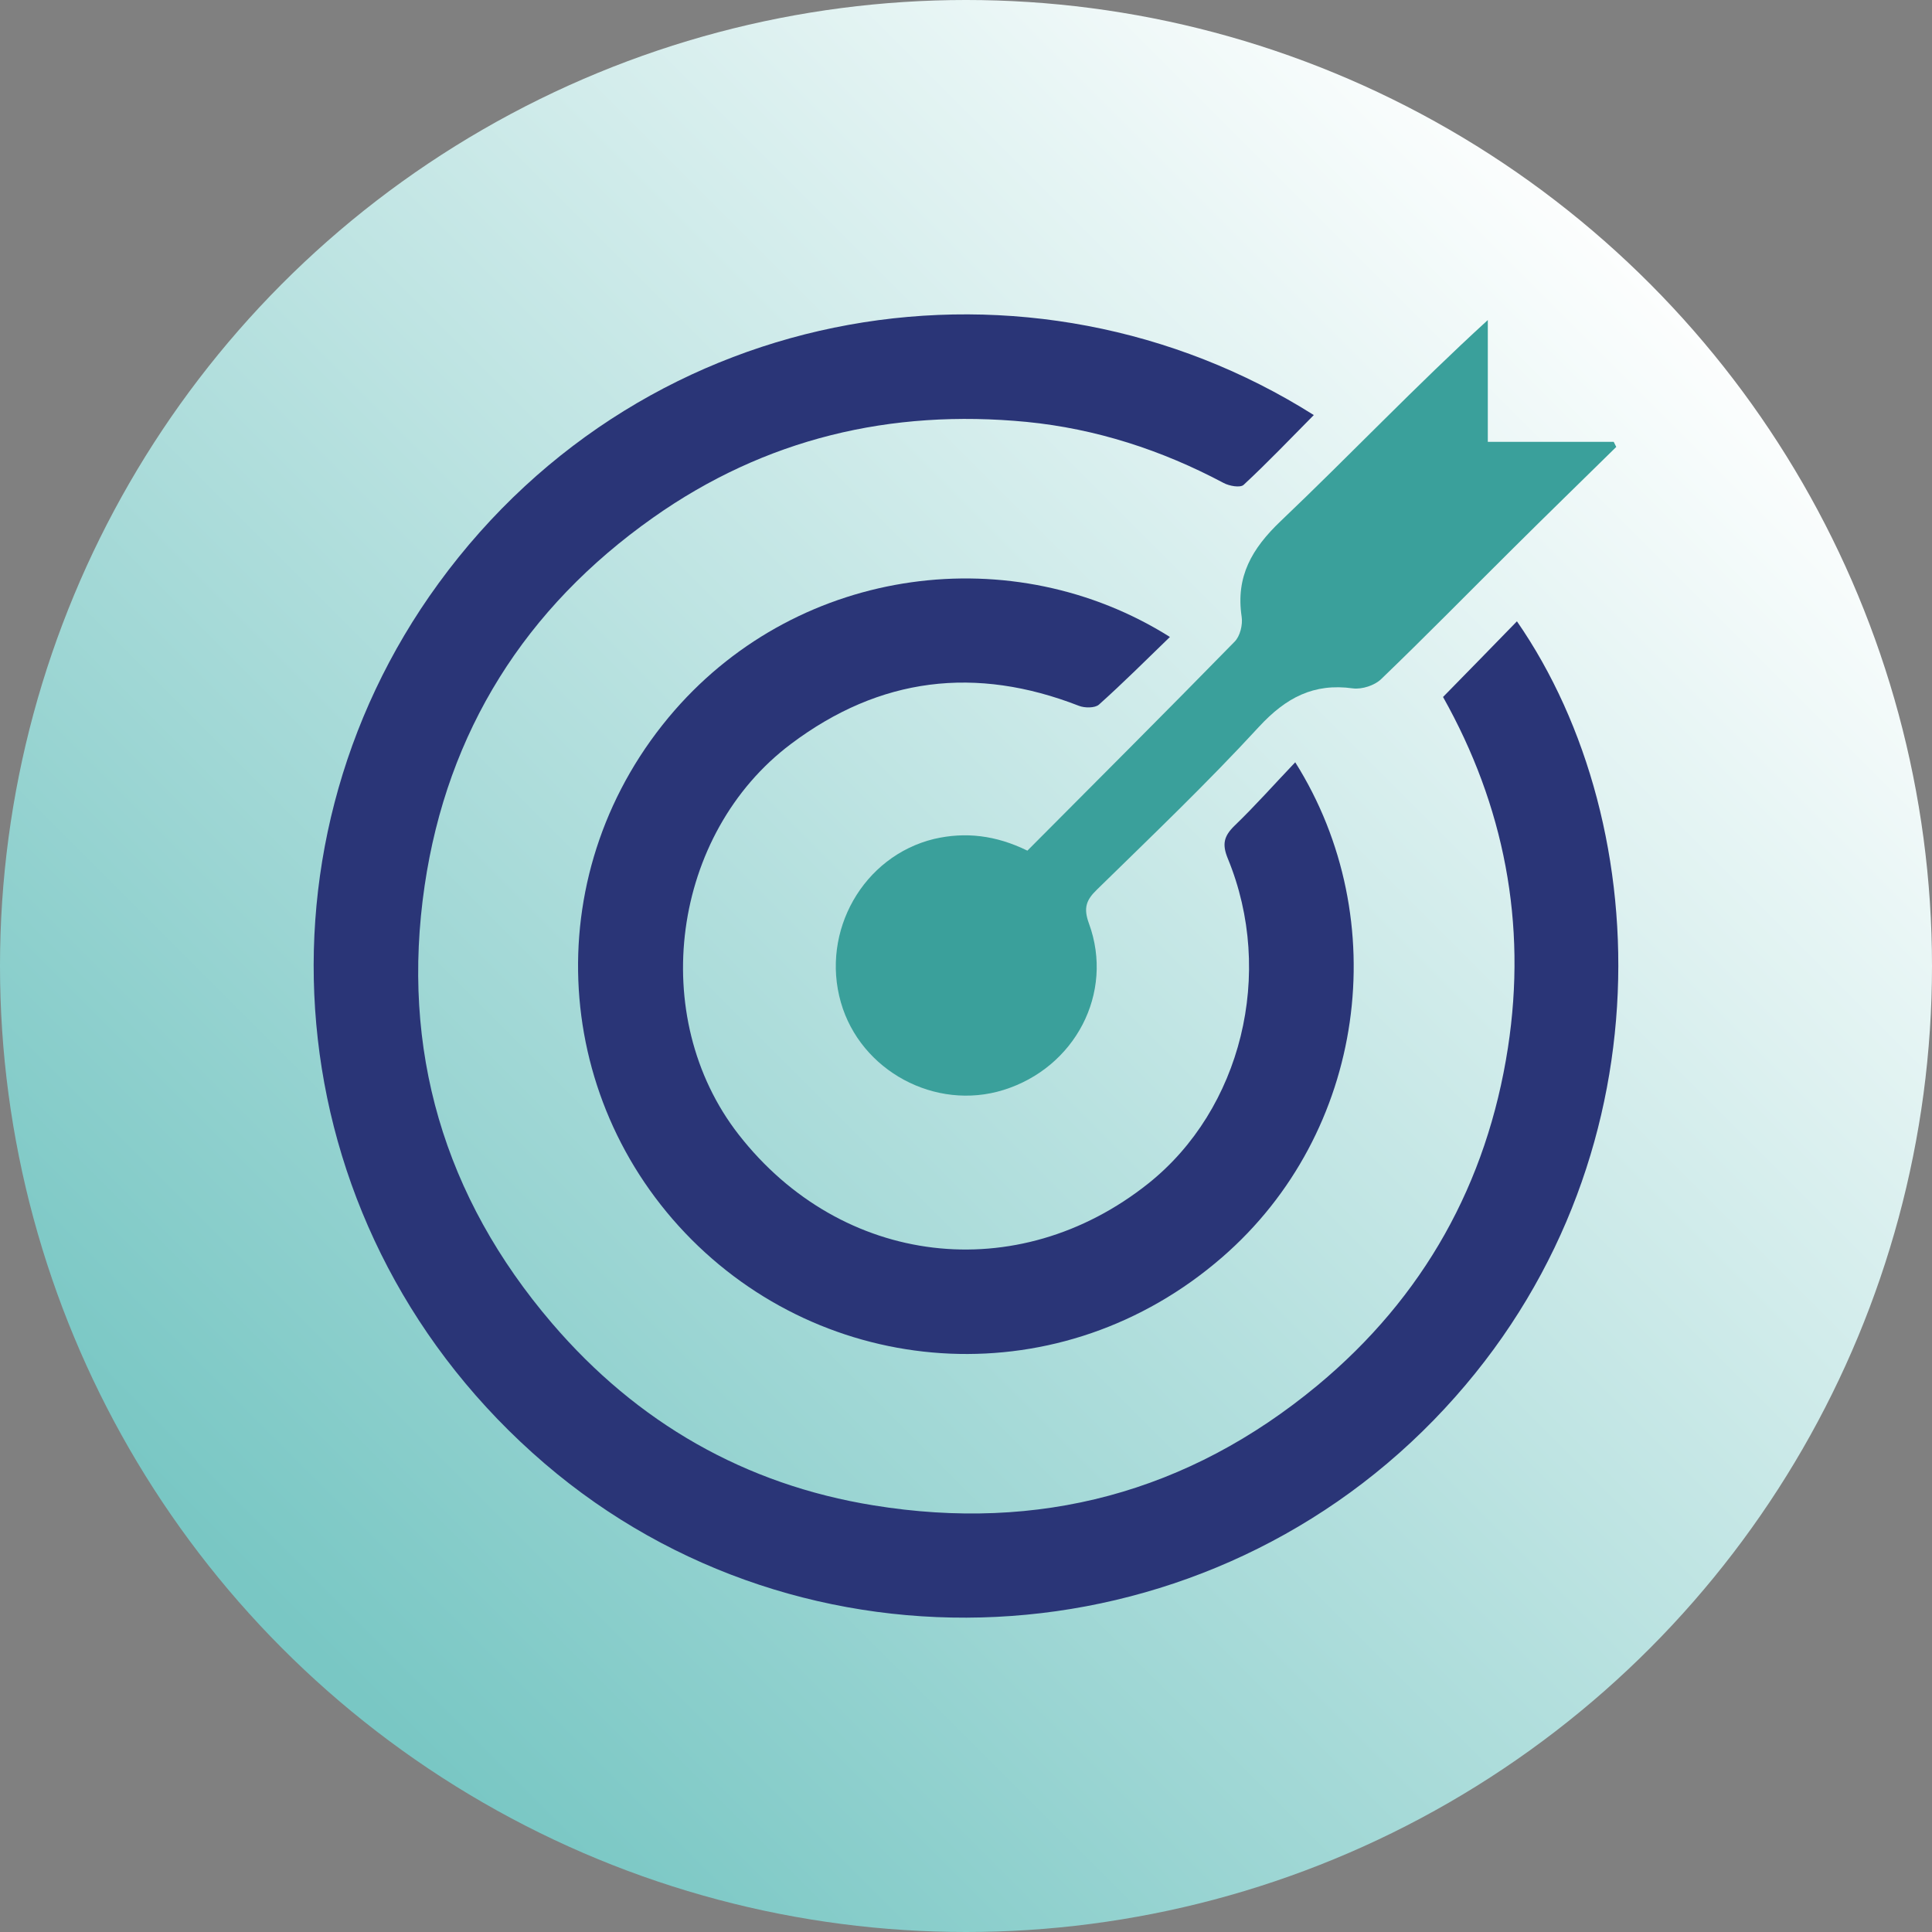 <?xml version="1.0" encoding="utf-8"?>
<!-- Generator: Adobe Illustrator 26.0.1, SVG Export Plug-In . SVG Version: 6.00 Build 0)  -->
<svg version="1.1" id="Layer_1" xmlns="http://www.w3.org/2000/svg" xmlns:xlink="http://www.w3.org/1999/xlink" x="0px" y="0px"
	 viewBox="0 0 98.82 98.82" style="enable-background:new 0 0 98.82 98.82;" xml:space="preserve">
<rect x="0" y="0" width="98.82" height="98.82" fill="#808080" stroke="none"/>
<style type="text/css">
	.st0{fill:url(#SVGID_1_);}
	.st1{fill:#2A3577;}
	.st2{fill:#3AA09B;}
</style>
<linearGradient id="SVGID_1_" gradientUnits="userSpaceOnUse" x1="85.754" y1="86.934" x2="15.214" y2="16.394" gradientTransform="matrix(1 0 0 -1 0 100)">
	<stop  offset="0" style="stop-color:#FFFFFF"/>
	<stop  offset="1" style="stop-color:#79C7C4"/>
</linearGradient>
<circle class="st0" cx="49.41" cy="49.41" r="49.41"/>
<g>
	<path class="st1" d="M73.81,35.65c1.31-1.34,2.55-2.6,3.78-3.87c7.25,10.47,7.82,28.46-4.26,40.86
		c-12.21,12.54-32.25,13.55-45.47,2.22c-13.64-11.7-15.5-31.21-5.43-45.02c10.7-14.68,30.35-17.72,44.77-8.61
		c-1.2,1.21-2.36,2.43-3.59,3.57c-0.17,0.16-0.74,0.06-1.03-0.1c-3.16-1.68-6.52-2.77-10.07-3.12c-6.94-0.67-13.38,0.85-19.11,4.9
		c-6.53,4.61-10.52,10.93-11.68,18.82c-1.23,8.38,0.98,15.92,6.52,22.39c4.35,5.08,9.87,8.25,16.45,9.31
		c8.44,1.37,16.08-0.65,22.7-6.14c5.43-4.51,8.67-10.33,9.74-17.27C78.11,47.22,76.93,41.2,73.81,35.65z"/>
	<path class="st1" d="M66.25,38.99c5.07,8.05,3.61,18.95-3.74,25.32c-8.18,7.1-19.9,6.34-27.13-0.9
		c-7.29-7.31-7.88-19.02-0.88-27.07c6.49-7.44,17.35-8.79,25.34-3.76c-1.22,1.18-2.39,2.35-3.63,3.46c-0.2,0.18-0.73,0.18-1.03,0.06
		c-5.27-2.05-10.17-1.47-14.72,1.95c-6.11,4.59-7.37,13.96-2.68,19.98c5.27,6.76,14.27,7.83,20.96,2.5
		c4.75-3.79,6.48-10.75,4.06-16.62c-0.3-0.73-0.2-1.14,0.34-1.67C64.21,41.21,65.19,40.1,66.25,38.99z"/>
	<path class="st2" d="M52.55,43.51c3.56-3.58,7.1-7.11,10.6-10.69c0.28-0.28,0.42-0.86,0.36-1.27c-0.31-2.06,0.52-3.49,2-4.9
		c3.54-3.37,6.91-6.92,10.59-10.28c0,2.03,0,4.07,0,6.23c2.23,0,4.34,0,6.44,0c0.04,0.09,0.09,0.17,0.13,0.26
		c-1.77,1.74-3.55,3.47-5.31,5.22c-2.24,2.22-4.45,4.48-6.72,6.66c-0.33,0.32-0.98,0.53-1.44,0.47c-2.01-0.28-3.43,0.48-4.8,1.96
		c-2.65,2.88-5.49,5.59-8.29,8.33c-0.56,0.54-0.7,0.95-0.41,1.74c1.3,3.55-0.71,7.37-4.37,8.51c-3.49,1.09-7.32-0.98-8.32-4.48
		c-1.04-3.63,1.14-7.48,4.77-8.36C49.38,42.54,50.94,42.72,52.55,43.51z"/>
</g>
</svg>
